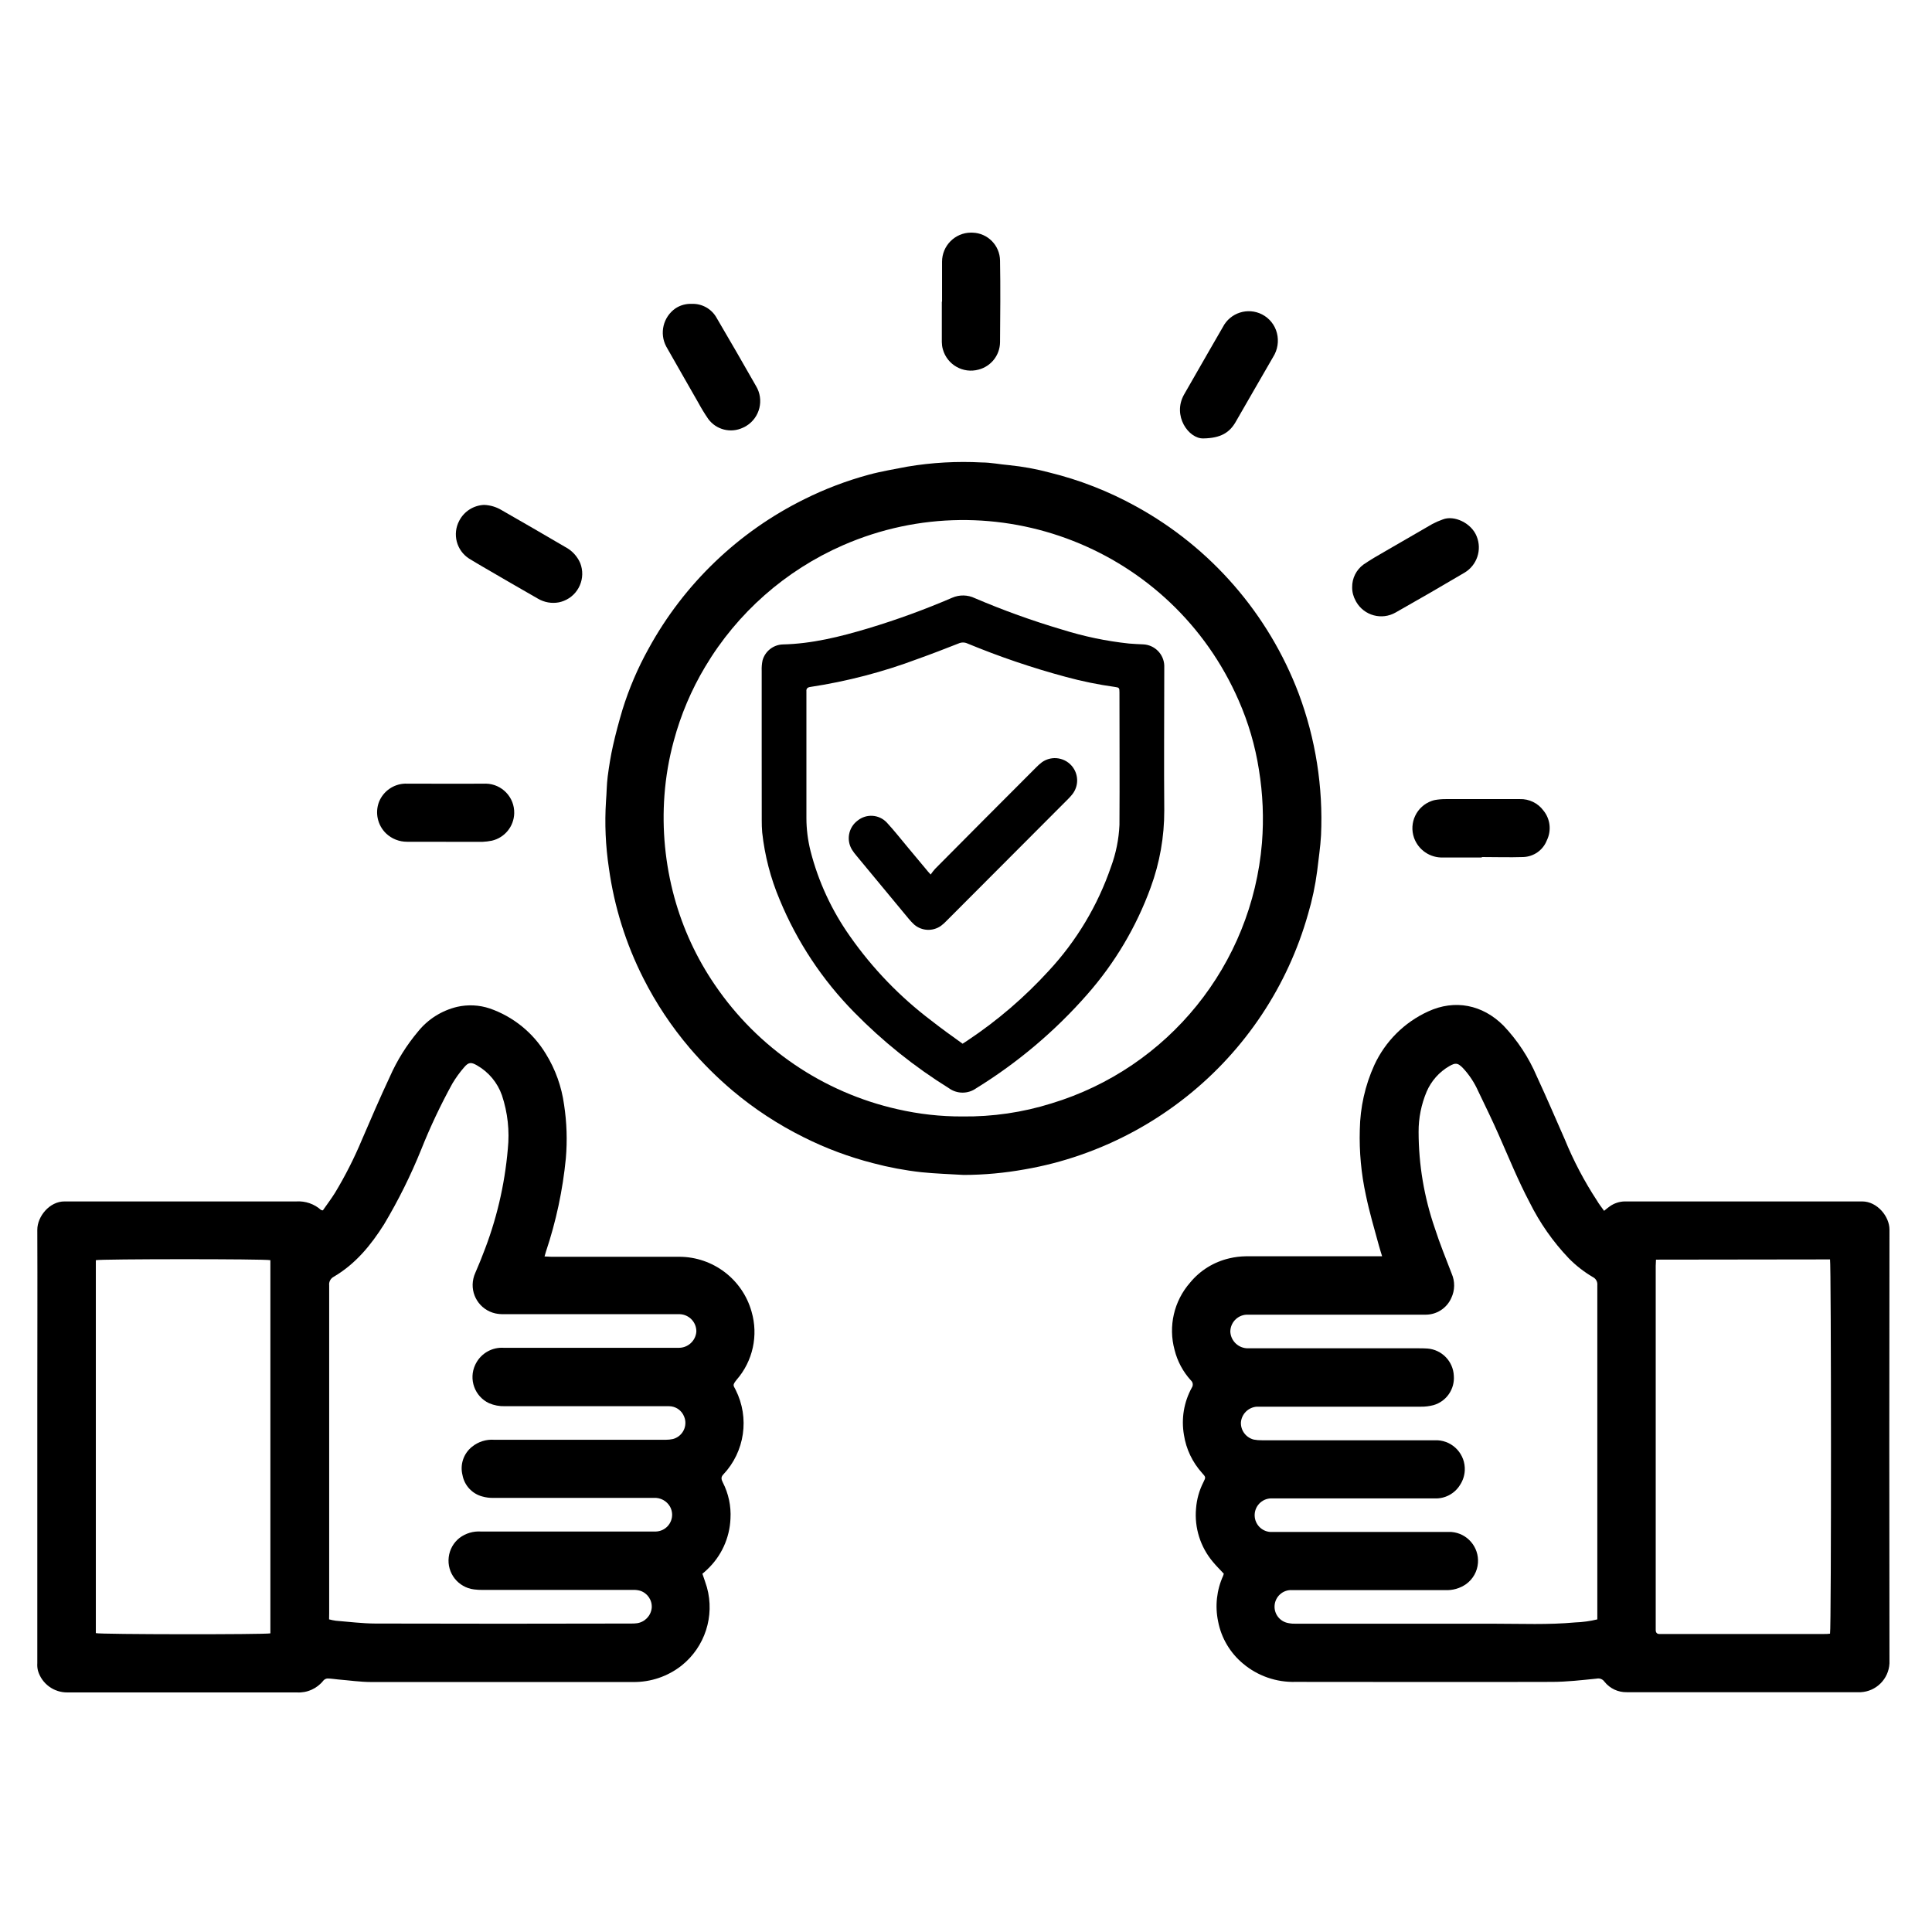 <?xml version="1.0" encoding="utf-8"?><!--Generator: Adobe Illustrator 25.4.1, SVG Export Plug-In . SVG Version: 6.00 Build 0)--><svg version="1.1" id="Capa_1" xmlns="http://www.w3.org/2000/svg" xmlns:xlink="http://www.w3.org/1999/xlink" x="0px" y="0px" viewBox="0 0 425.16 425.16" style="enable-background:new 0 0 425.16 425.16;" xml:space="preserve"><g id="TCCN_Seguro_Imagen"><path d="M71.05,266.36c0.87-1.25,1.83-2.52,2.67-3.86c2.25-3.73,4.22-7.61,5.9-11.63c2-4.64,4-9.3,6.16-13.9
		c1.59-3.61,3.7-6.98,6.24-10c2.18-2.7,5.2-4.59,8.57-5.4c2.39-0.54,4.88-0.42,7.2,0.36c5.15,1.79,9.52,5.33,12.34,10
		c2.1,3.4,3.46,7.21,4,11.17c0.6,3.91,0.73,7.88,0.39,11.82c-0.68,6.98-2.15,13.87-4.38,20.52c-0.09,0.3-0.18,0.6-0.31,1.06
		c0.57,0,1,0.07,1.48,0.07c9.4,0,18.8,0,28.19,0c7.4,0.02,13.89,4.95,15.89,12.07c1.53,5.23,0.29,10.89-3.29,15
		c-1,1.25-0.69,1.23-0.22,2.2c3.11,6.16,2.03,13.62-2.71,18.64c-0.57,0.59-0.43,1.09-0.12,1.72c1.27,2.47,1.86,5.23,1.7,8
		c-0.18,4.28-2.04,8.32-5.18,11.24c-0.31,0.3-0.64,0.59-1,0.88c0.35,1.05,0.71,2,1,3c1.75,6.33-0.44,13.1-5.57,17.2
		c-3.04,2.4-6.82,3.68-10.69,3.63c-19.19,0-38.38,0-57.58,0c-2.42,0-4.85-0.36-7.28-0.56c-0.79-0.07-1.58-0.21-2.38-0.22
		c-0.34,0.03-0.65,0.18-0.88,0.43c-1.4,1.79-3.6,2.78-5.87,2.64c-16.83,0-33.66,0-50.5,0c-2.97,0.03-5.61-1.91-6.46-4.76
		c-0.14-0.55-0.19-1.12-0.15-1.68c0-19.4,0-38.79,0-58.18c0-12.4,0.05-24.79,0-37.19c0-2.93,2.69-6.26,6-6.24c0.56,0,1.12,0,1.68,0
		c16.43,0,32.86,0,49.3,0c2.01-0.13,3.99,0.55,5.48,1.9C70.69,266.3,70.79,266.29,71.05,266.36z M72.42,356.36
		c0.48,0.13,0.97,0.23,1.47,0.3c2.9,0.23,5.81,0.61,8.72,0.62c18.75,0.05,37.51,0.05,56.26,0c0.44,0.01,0.88-0.01,1.32-0.07
		c1.72-0.25,3.05-1.64,3.23-3.37c0.13-1.7-0.93-3.26-2.55-3.78c-0.54-0.15-1.09-0.21-1.65-0.18h-33c-0.64,0.01-1.28-0.03-1.91-0.11
		c-3.5-0.43-5.99-3.61-5.56-7.11c0.2-1.66,1.05-3.18,2.37-4.22c1.35-1.02,3.02-1.52,4.71-1.41c12.12,0,24.24,0,36.35,0
		c0.72,0,1.44,0,2.16,0c2.04-0.07,3.63-1.77,3.57-3.81c-0.02-0.58-0.18-1.15-0.46-1.66c-0.73-1.28-2.13-2.03-3.6-1.93
		c-11.75,0-23.5,0-35.26,0c-0.84,0.02-1.67-0.09-2.48-0.32c-2.22-0.6-3.91-2.42-4.33-4.69c-0.59-2.31,0.23-4.75,2.09-6.24
		c1.38-1.12,3.13-1.67,4.9-1.54c12.59,0,25.19,0,37.79,0c0.52,0,1.03-0.06,1.54-0.17c1.95-0.52,3.12-2.52,2.61-4.47
		c-0.04-0.15-0.09-0.29-0.15-0.44c-0.53-1.39-1.86-2.31-3.35-2.31c-1.47,0-2.95,0-4.43,0h-31.66c-1.2,0.04-2.4-0.19-3.5-0.66
		c-3.17-1.49-4.53-5.28-3.04-8.45c0.06-0.13,0.13-0.26,0.2-0.39c1.2-2.2,3.57-3.51,6.07-3.35c6.96,0,13.92,0,20.87,0h17.52
		c2.06,0.08,3.82-1.47,4-3.52c0.06-2.09-1.59-3.82-3.68-3.88c-0.06,0-0.12,0-0.18,0c-0.72,0-1.44,0-2.16,0H111
		c-0.67,0.02-1.34-0.03-2-0.17c-3.45-0.78-5.61-4.2-4.83-7.65c0.1-0.44,0.24-0.87,0.43-1.28c0.55-1.32,1.14-2.64,1.64-4
		c2.97-7.43,4.82-15.26,5.51-23.23c0.42-3.99-0.02-8.02-1.29-11.83c-0.97-2.78-2.92-5.12-5.47-6.58c-1.31-0.76-1.87-0.73-2.84,0.4
		c-0.97,1.11-1.83,2.31-2.59,3.57c-2.59,4.71-4.89,9.57-6.88,14.57c-2.29,5.67-5.02,11.16-8.15,16.41
		c-2.9,4.61-6.31,8.76-11.09,11.56c-0.7,0.37-1.1,1.13-1,1.91c0,24,0,48.03,0,72.1L72.42,356.36z M59.5,359.36v-82.04
		c-1.18-0.3-37.46-0.28-38.41,0v82.07c0.99,0.3,37.09,0.33,38.41,0.05L59.5,359.36z"/><path d="M353,266.46c0.52-0.41,0.87-0.74,1.27-1c0.95-0.67,2.08-1.04,3.24-1.07c0.88,0,1.76,0,2.64,0H408c0.6,0,1.2,0,1.8,0
		c3.32,0,6,3.34,6,6.17c-0.05,31.83-0.05,63.66,0,95.48c-0.17,3.44-2.92,6.19-6.36,6.35H358c-1.91,0.04-3.73-0.81-4.92-2.31
		c-0.38-0.55-1.05-0.82-1.7-0.68c-3.26,0.33-6.52,0.71-9.79,0.72c-18.83,0.06-37.66,0-56.5,0c-4.2,0.12-8.3-1.3-11.52-4
		c-2.86-2.37-4.81-5.65-5.51-9.3c-0.71-3.39-0.32-6.91,1.11-10.06c0.06-0.14,0.09-0.3,0.14-0.45c-0.82-0.89-1.68-1.72-2.43-2.64
		c-2.72-3.25-4.05-7.45-3.68-11.67c0.15-2.04,0.7-4.02,1.63-5.84c0.55-1.1,0.51-1.1-0.29-2c-2.12-2.35-3.52-5.26-4-8.39
		c-0.62-3.57-0.01-7.24,1.74-10.41c0.34-0.51,0.25-1.2-0.22-1.6c-1.73-1.9-2.96-4.2-3.58-6.69c-1.42-5.2-0.14-10.76,3.41-14.81
		c2.2-2.68,5.22-4.55,8.6-5.34c1.2-0.29,2.43-0.44,3.66-0.46c9.48,0,19,0,28.43,0h1.57c-0.28-0.94-0.53-1.68-0.73-2.44
		c-1-3.66-2.07-7.28-2.84-11c-1.03-4.72-1.48-9.56-1.34-14.39c0.08-4.92,1.16-9.78,3.2-14.26c2.41-5.21,6.6-9.39,11.82-11.78
		c5.9-2.73,12-1.5,16.6,3.11c3.09,3.25,5.57,7.03,7.33,11.16c2.13,4.6,4.13,9.26,6.17,13.9c1.92,4.7,4.29,9.2,7.07,13.44
		C351.89,265,352.43,265.65,353,266.46z M351.51,356.36V325.3c0-14.16,0-28.32,0-42.47c0.08-0.75-0.32-1.47-1-1.8
		c-1.93-1.14-3.71-2.52-5.28-4.12c-3.48-3.65-6.39-7.81-8.63-12.33c-2.54-4.81-4.58-9.85-6.78-14.82c-1.43-3.25-3-6.46-4.53-9.65
		c-0.84-1.88-1.98-3.61-3.39-5.11c-1.11-1.1-1.58-1.18-2.95-0.39c-2.23,1.28-3.98,3.26-5,5.62c-1.18,2.81-1.79,5.83-1.77,8.88
		c0.01,7.21,1.22,14.36,3.57,21.17c1.08,3.38,2.44,6.68,3.71,10c0.75,1.71,0.72,3.66-0.08,5.35c-1.02,2.31-3.33,3.76-5.85,3.68
		c-5.92,0-11.84,0-17.76,0c-7,0-14.07,0-21.11,0c-2.07-0.09-3.82,1.52-3.91,3.59c0,0.08,0,0.16,0,0.24
		c0.15,2.05,1.89,3.62,3.94,3.57h37.41c0.68,0,1.36,0,2,0.05c3.18,0.23,5.69,2.81,5.83,6c0.23,2.94-1.64,5.65-4.48,6.46
		c-0.93,0.24-1.88,0.36-2.84,0.34c-11.67,0-23.33,0-35,0c-0.36,0-0.72,0-1.07,0c-1.83,0.15-3.29,1.59-3.46,3.42
		c-0.09,1.79,1.1,3.38,2.83,3.82c0.59,0.11,1.19,0.16,1.79,0.15h33.82c1.6,0,3.2,0,4.8,0c3.5,0.17,6.19,3.15,6.02,6.65
		c-0.06,1.12-0.41,2.2-1.02,3.14c-1.19,1.97-3.38,3.13-5.68,3h-29.38c-2.2,0-4.4,0-6.59,0c-2.04,0.07-3.64,1.78-3.57,3.83
		c0.07,1.9,1.56,3.44,3.46,3.56c0.6,0,1.2,0,1.8,0h36.47c0.52,0,1,0,1.56,0c3.5,0.27,6.11,3.32,5.85,6.82
		c-0.14,1.85-1.09,3.55-2.59,4.64c-1.35,0.95-2.98,1.42-4.63,1.33h-33.71c-2.02-0.1-3.73,1.46-3.83,3.48
		c-0.09,1.84,1.21,3.46,3.02,3.78c0.59,0.12,1.18,0.16,1.78,0.14c14.56,0,29.11,0,43.66,0c5.88,0,11.76,0.26,17.63-0.28
		c1.68-0.06,3.34-0.28,4.97-0.68H351.51z M364.42,277.2c0,0.51-0.06,0.94-0.06,1.37c0,26.34,0,52.67,0,79c0,0.4,0,0.8,0,1.2
		s0.23,0.82,0.78,0.81h36.22c0.47,0,0.93,0,1.36-0.07c0.3-1.24,0.26-81.43,0-82.36L364.42,277.2z"/><path d="M212.08,258.56c-3.1-0.19-6.22-0.28-9.32-0.6c-3.6-0.4-7.17-1.07-10.67-2c-5.25-1.35-10.35-3.25-15.2-5.68
		c-5.62-2.79-10.89-6.24-15.69-10.28c-3.39-2.87-6.54-6-9.42-9.37c-3.99-4.69-7.42-9.84-10.2-15.34c-3.85-7.6-6.41-15.78-7.58-24.22
		c-0.74-4.9-0.96-9.86-0.64-14.81c0.15-1.79,0.14-3.59,0.37-5.37c0.3-2.29,0.66-4.57,1.17-6.82c0.59-2.64,1.3-5.25,2.07-7.85
		c1.45-4.69,3.38-9.21,5.77-13.5c7.78-14.21,19.74-25.68,34.26-32.86c4.53-2.26,9.28-4.06,14.17-5.39c2.8-0.76,5.67-1.22,8.52-1.78
		c5.4-0.91,10.89-1.21,16.36-0.92c2,0,4,0.43,6.07,0.6c2.97,0.3,5.91,0.84,8.8,1.61c6.66,1.63,13.08,4.14,19.08,7.46
		c16.45,9.03,29.14,23.63,35.79,41.18c3.73,9.97,5.4,20.58,4.92,31.21c-0.14,2.62-0.56,5.23-0.85,7.85c-0.42,3.2-1.08,6.36-2,9.45
		c-4.47,15.84-13.8,29.88-26.68,40.14c-7.01,5.59-14.92,9.95-23.39,12.89c-3.99,1.39-8.09,2.45-12.25,3.17
		C221.1,258.13,216.59,258.55,212.08,258.56z M211.78,245.69c6.64,0.08,13.26-0.88,19.6-2.87c25.74-7.8,44.11-30.53,46.33-57.33
		c0.43-5.38,0.2-10.79-0.67-16.12c-0.82-5.25-2.32-10.37-4.46-15.24c-14.61-33.47-53.58-48.76-87.05-34.15
		c-12.66,5.53-23.28,14.88-30.35,26.75c-3.04,5.08-5.36,10.56-6.9,16.28c-1.07,3.92-1.76,7.94-2.06,12
		c-0.56,7.55,0.18,15.13,2.17,22.43c1.88,6.87,4.89,13.39,8.91,19.27c9.44,13.91,23.82,23.7,40.22,27.39
		C202.2,245.17,206.98,245.71,211.78,245.69z"/><path d="M106.52,111.11c1.37,0.05,2.71,0.45,3.88,1.16c4.67,2.67,9.33,5.37,14,8.11c1.46,0.76,2.62,2.01,3.28,3.52
		c1.3,3.3-0.31,7.03-3.61,8.33c-0.34,0.14-0.7,0.24-1.06,0.32c-1.58,0.3-3.21,0.02-4.6-0.79c-4-2.27-8-4.62-12-6.94
		c-1.07-0.63-2.14-1.25-3.19-1.9c-2.78-1.8-3.71-5.42-2.15-8.34C102.14,112.53,104.21,111.21,106.52,111.11z"/><path d="M297.56,129.24c-0.03-1.97,0.89-3.83,2.48-5c1.54-1.06,3.18-2,4.8-2.93c3.45-2,6.91-4,10.37-6c0.74-0.39,1.5-0.72,2.29-1
		c2.53-1,6.33,0.82,7.46,3.72c1.21,2.96,0.07,6.37-2.69,8c-5.02,2.97-10.07,5.89-15.15,8.76c-3.04,1.74-6.92,0.69-8.67-2.35
		c-0.04-0.06-0.07-0.12-0.1-0.19C297.83,131.33,297.55,130.3,297.56,129.24z"/><path d="M152.2,66.87c2.29-0.1,4.44,1.12,5.53,3.13c2.91,4.95,5.78,9.92,8.63,14.93c1.84,3.02,0.88,6.97-2.14,8.81
		c-0.24,0.15-0.49,0.28-0.75,0.39c-2.67,1.25-5.86,0.45-7.61-1.93c-0.81-1.18-1.56-2.41-2.24-3.67c-2.35-4.08-4.67-8.19-7-12.26
		c-1.55-2.9-0.69-6.5,2-8.39C149.68,67.17,150.93,66.82,152.2,66.87z"/><path d="M264.82,96.48c-3.23,0.11-6.91-5-4.23-9.7l5.41-9.43c1-1.8,2.1-3.58,3.11-5.39c1.62-3.14,5.47-4.38,8.62-2.77
		c1.63,0.84,2.82,2.33,3.27,4.1c0.46,1.79,0.16,3.7-0.83,5.26c-2.79,4.79-5.53,9.61-8.31,14.41
		C270.56,95.15,268.7,96.42,264.82,96.48z"/><path d="M207.31,66.35c0-2.91,0-5.83,0-8.74c-0.01-3.53,2.85-6.41,6.38-6.42c0.13,0,0.25,0,0.38,0.01c3.31,0.12,5.95,2.81,6,6.13
		c0.11,6,0.05,12,0,18c-0.04,2.83-1.97,5.29-4.71,6c-3.4,0.94-6.92-1.05-7.87-4.45c-0.15-0.52-0.22-1.06-0.23-1.6
		c0-2.95,0-5.91,0-8.86L207.31,66.35z"/><path d="M326.09,188.7c-2.84,0-5.68,0-8.52,0c-2.84,0.11-5.43-1.64-6.39-4.32c-1.17-3.32,0.57-6.96,3.89-8.13
		c0.23-0.08,0.47-0.15,0.71-0.2c0.82-0.14,1.66-0.21,2.49-0.2c5.4,0,10.8,0,16.19,0c2.04-0.06,3.98,0.88,5.19,2.52
		c1.51,1.85,1.8,4.41,0.75,6.56c-0.84,2.16-2.89,3.6-5.2,3.67c-3,0.1-6.08,0-9.11,0V188.7z"/><path d="M98.11,185.24c-2.84,0-5.67,0-8.51,0c-1.74,0.01-3.41-0.65-4.66-1.85c-1.85-1.8-2.45-4.53-1.53-6.94
		c0.95-2.34,3.18-3.91,5.71-4c5.95,0,11.89,0.05,17.84,0c3.51,0.09,6.29,3.01,6.2,6.52c-0.07,2.89-2.09,5.37-4.91,6.03
		c-0.7,0.14-1.41,0.23-2.12,0.26c-2.67,0-5.35,0-8,0L98.11,185.24z"/><path d="M167.62,164.62c0-5.68,0-11.35,0-17c-0.03-0.76,0.03-1.52,0.18-2.26c0.54-2,2.3-3.43,4.37-3.54
		c6.5-0.14,12.73-1.7,18.91-3.55c6.28-1.89,12.44-4.14,18.46-6.73c1.6-0.7,3.43-0.66,5,0.1c6.25,2.67,12.64,4.97,19.16,6.9
		c4.81,1.51,9.75,2.55,14.76,3.08c1,0.1,2.08,0.12,3.11,0.18c2.51,0.11,4.53,2.12,4.64,4.63c0,0.44,0,0.88,0,1.32
		c0,10.19-0.09,20.39,0,30.58c0.02,5.8-1,11.56-3,17c-3.14,8.62-7.87,16.59-13.93,23.48c-7.07,8.07-15.32,15.04-24.45,20.67
		c-1.79,1.29-4.21,1.29-6,0c-7.58-4.71-14.57-10.31-20.82-16.68c-7.03-7.13-12.61-15.55-16.43-24.8c-2-4.72-3.29-9.71-3.85-14.8
		c-0.08-0.91-0.1-1.83-0.1-2.75C167.62,175.17,167.62,169.89,167.62,164.62z M211.83,229.68c0.49-0.32,0.83-0.52,1.15-0.75
		c6.53-4.35,12.5-9.48,17.79-15.27c6.12-6.58,10.79-14.38,13.71-22.88c1.1-2.97,1.73-6.09,1.87-9.25c0.06-9.72,0-19.43,0-29.15
		c0-1-0.05-1.08-1-1.21c-3.64-0.51-7.25-1.24-10.8-2.21c-7.38-1.98-14.61-4.44-21.67-7.36c-0.61-0.28-1.32-0.28-1.93,0
		c-3,1.18-6,2.34-9,3.41c-7.64,2.87-15.56,4.94-23.63,6.16c-0.64,0.09-0.92,0.38-0.86,1c0,0.28,0,0.56,0,0.84c0,9,0,18,0,27
		c0,2.44,0.31,4.87,0.9,7.24c1.72,6.75,4.68,13.13,8.71,18.82c4.94,7.05,10.96,13.29,17.83,18.49
		C207.15,226.32,209.47,228,211.83,229.68L211.83,229.68z"/><path d="M204.8,192.45c0.31-0.44,0.64-0.87,1-1.27c7.33-7.39,14.69-14.78,22.08-22.17c0.44-0.46,0.91-0.89,1.42-1.28
		c2.22-1.56,5.28-1.03,6.84,1.18c1.27,1.8,1.19,4.22-0.2,5.93c-0.28,0.35-0.58,0.68-0.9,1c-8.91,8.95-17.83,17.89-26.76,26.82
		c-0.38,0.41-0.8,0.78-1.25,1.11c-1.77,1.23-4.15,1.12-5.8-0.26c-0.45-0.4-0.86-0.84-1.24-1.3l-11.49-13.87
		c-0.37-0.42-0.7-0.87-1-1.34c-1.32-2.14-0.78-4.93,1.24-6.43c1.93-1.55,4.73-1.36,6.42,0.45c1.65,1.79,3.16,3.71,4.72,5.58l4,4.79
		C204.08,191.66,204.32,191.92,204.8,192.45z"/></g></svg>
